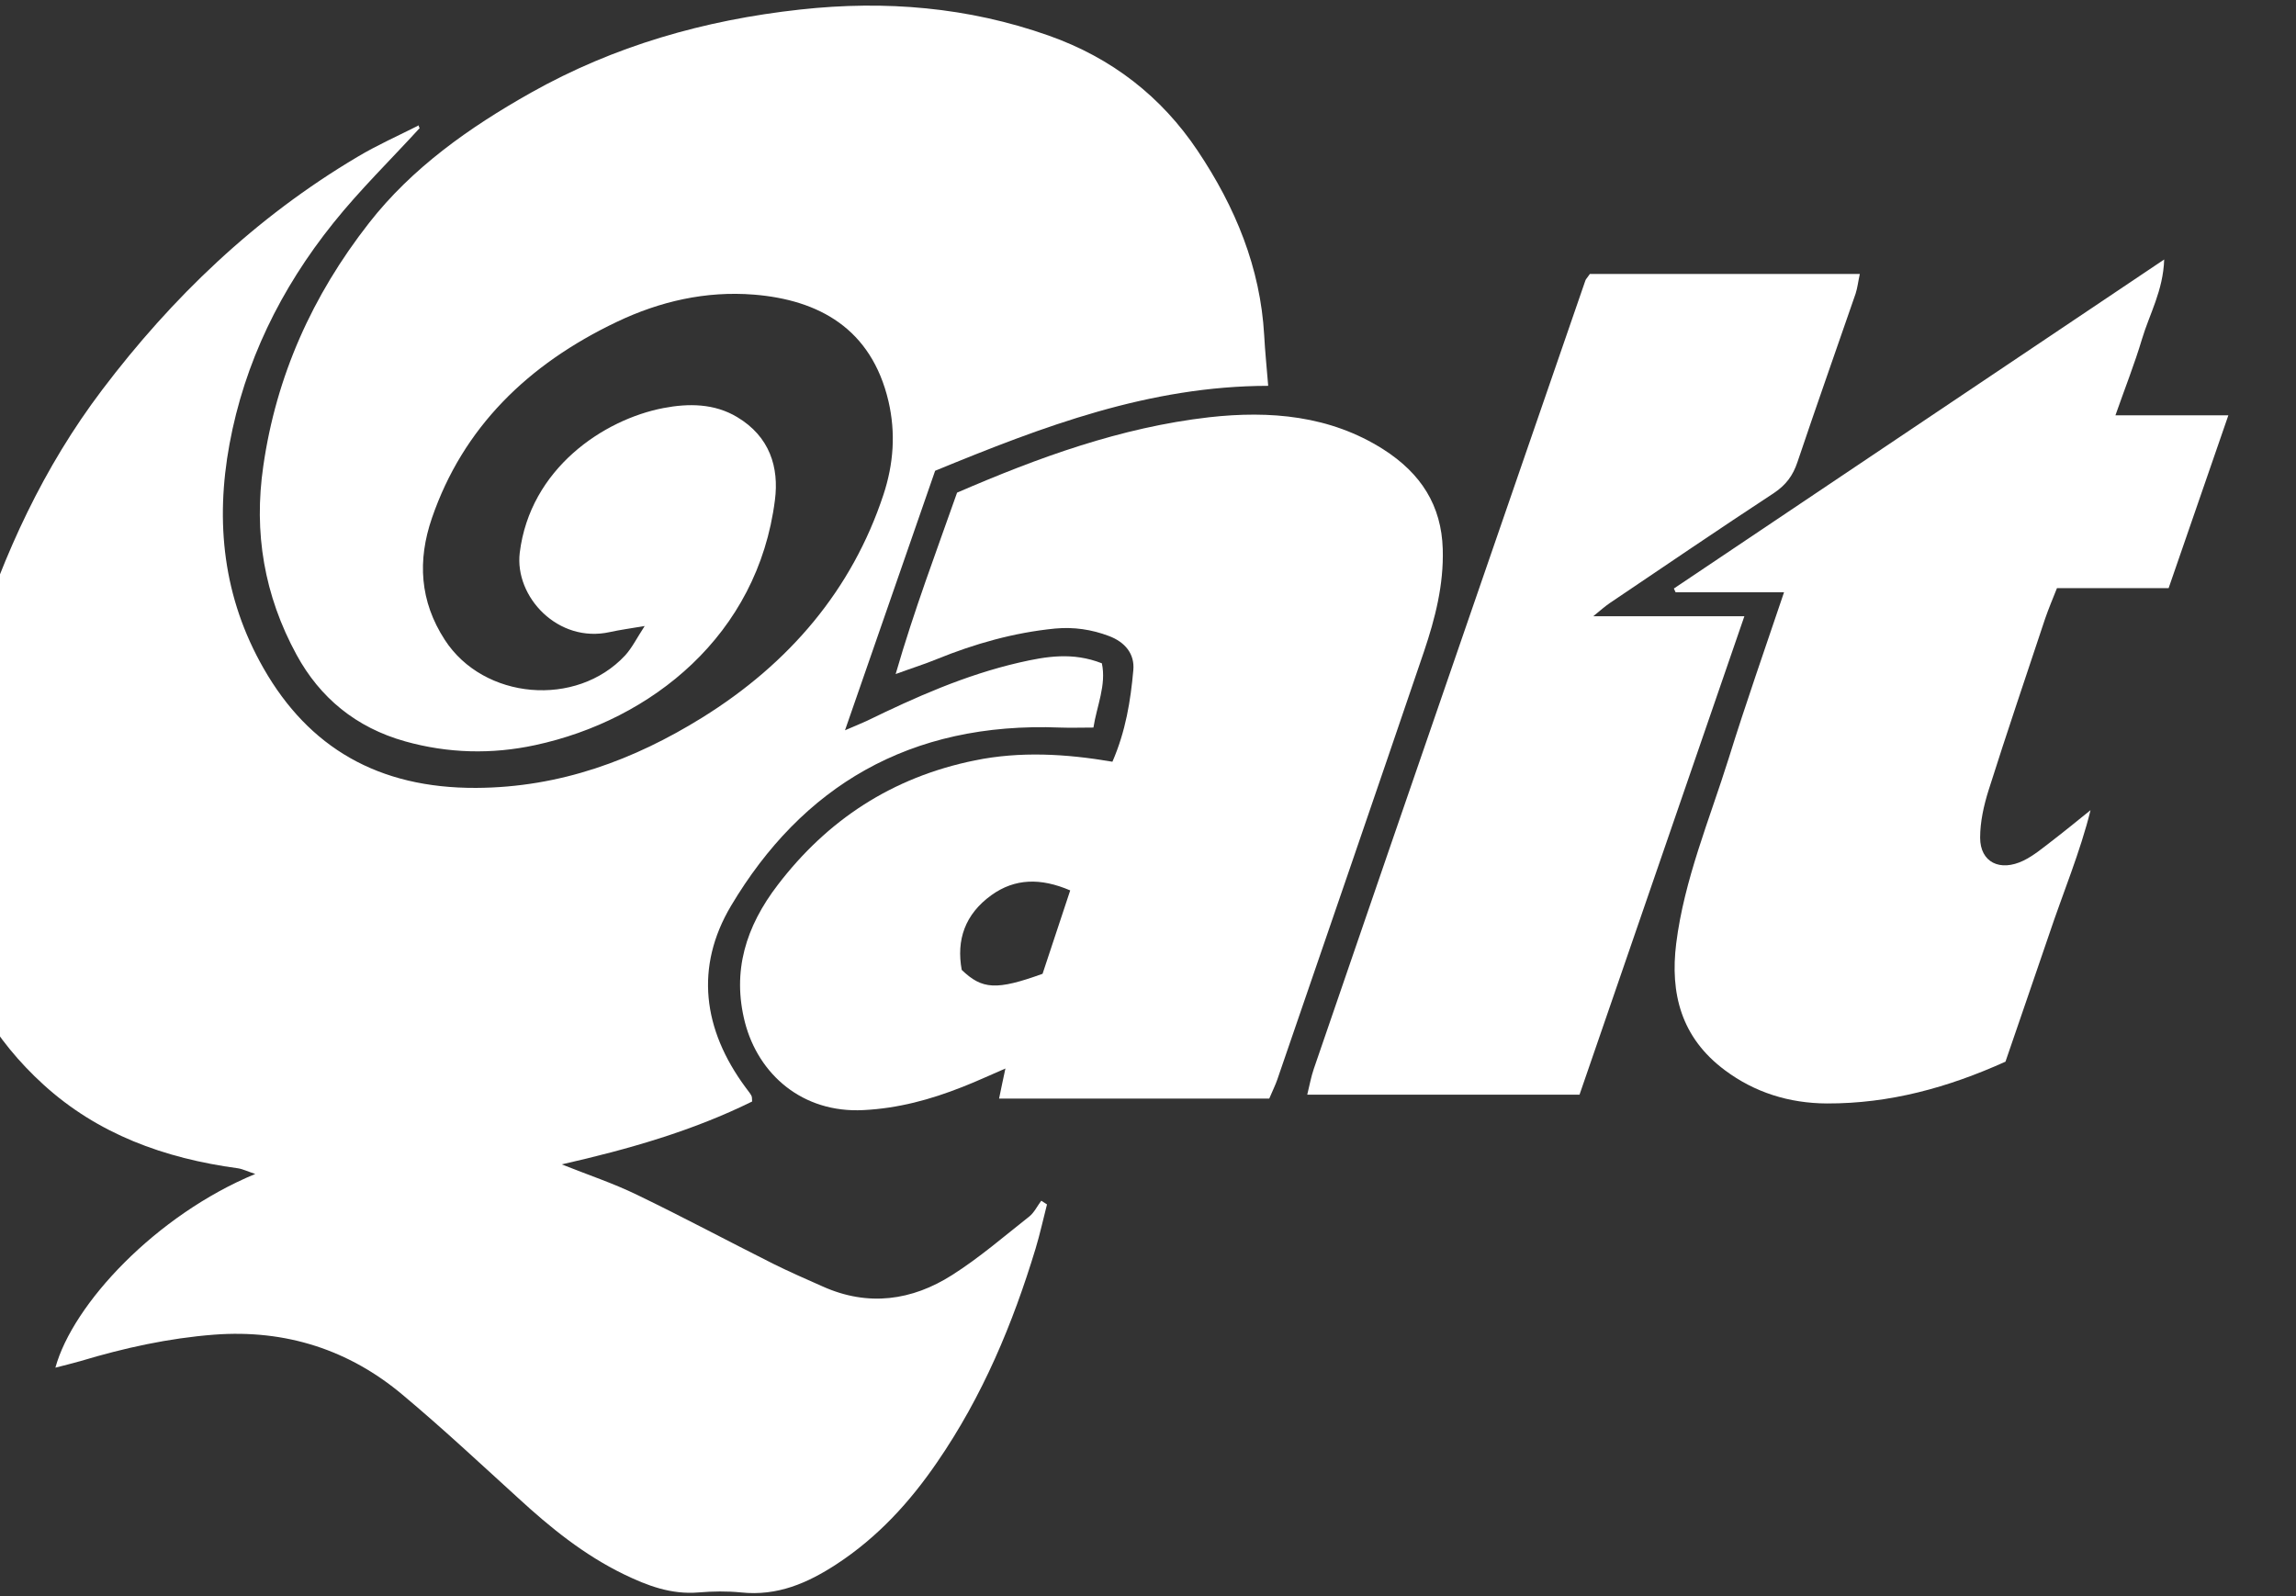 <?xml version="1.0" encoding="UTF-8" standalone="no"?>
<!DOCTYPE svg PUBLIC "-//W3C//DTD SVG 1.1//EN" "http://www.w3.org/Graphics/SVG/1.1/DTD/svg11.dtd">
<svg width="151px" height="105px" version="1.1" xmlns="http://www.w3.org/2000/svg" xmlns:xlink="http://www.w3.org/1999/xlink" xml:space="preserve" xmlns:serif="http://www.serif.com/" style="fill-rule:evenodd;clip-rule:evenodd;stroke-linejoin:round;stroke-miterlimit:2;">
    <rect width="100%" height="100%" fill="#333333" stroke="none"/>
    <g transform="matrix(1,0,0,1,-10004,-977)">
        <g id="logo-qalt" transform="matrix(0.562,0,0,0.52,4635.61,595.189)">
            <g transform="matrix(0.247,0,0,0.247,9521.85,676.202)">
                <path d="M322.1,300.6C308.4,316.8 293.8,332.2 281.2,349.2C256.1,383 239.1,420.8 232,462.4C225.2,502.3 228.9,541 248.2,577.4C269.6,617.8 302.4,638.7 348.8,638.5C388.7,638.3 423.7,624.1 455.8,602.6C497.4,574.7 527,536.8 541.8,488.4C546.6,472.7 547.7,456.8 544.2,440.5C536.1,403.2 511.1,388.6 480.5,385.9C457.6,383.9 435.8,389.4 415.6,399.8C373.2,421.6 342.6,454.1 327.9,500.3C321,522 322.1,542.9 334,562.7C352.4,593.4 396.3,597.5 419.4,570.7C422.7,566.8 424.9,561.9 428.7,555.6C421.6,556.9 416.8,557.6 412.2,558.7C387.6,564.6 367,540.6 369.5,518.1C374.4,475 409.2,449.9 437.5,444C449.5,441.5 461.7,441.6 472.5,448.6C488,458.6 492.4,474.4 490.4,491.1C482.3,560.3 431.9,603.8 376.8,616.6C356.2,621.4 335.5,620.8 315.3,614.7C291.8,607.6 274.8,592.2 263.8,570.4C248.4,539.9 243.4,507.7 248,473.7C254.1,427.8 271.1,386.5 298.1,349.2C318.4,321.1 345.4,300.4 374.8,282.5C414.1,258.6 456.8,245.3 502.4,239.9C542.8,235.1 582,238.7 620,253.2C650.2,264.7 673.6,284.7 690.6,312.1C708.6,341.1 720.4,372.2 722.2,406.7C722.6,414.9 723.4,423.2 724.1,432.6C667.7,432.7 617.6,453.3 566.3,476.1C552.5,519 538.4,563 523.6,609C528.3,606.8 531.1,605.6 533.9,604.2C557.1,592 580.5,580.7 606.2,574.3C618.8,571.2 631.4,568.8 645.3,574.7C647.5,585.8 642.9,596.5 641.3,607.6C635.4,607.6 630.5,607.8 625.6,607.6C553.9,604.5 503.1,638.1 469.6,698.9C452.4,730.2 456.2,762.2 476.5,791.9C477.4,793.3 478.5,794.6 479.2,796C479.6,796.7 479.5,797.6 479.6,799.1C451.5,814.1 421.2,823.5 389.4,831.3C401.9,836.7 413.9,841 425.1,846.9C446.8,858.2 468,870.5 489.6,882.2C497.2,886.3 505.1,890 513,893.8C534.6,904.3 555.4,901 574.3,888C587.3,879.1 598.9,868.2 610.9,858C613.3,855.9 614.7,852.6 616.6,849.9C617.5,850.5 618.4,851.2 619.3,851.8C617.5,859.3 616,866.9 613.9,874.4C603.1,912.9 588.8,950 567.2,983.9C554.4,1004.1 539.2,1022.2 519.5,1036.1C506,1045.6 491.7,1052.5 474.3,1050.5C467.7,1049.8 460.9,1049.9 454.3,1050.5C441.2,1051.7 429.9,1047 418.8,1041.2C399.8,1031.2 383.9,1017.2 368.8,1002.2C350.7,984.4 332.8,966.3 314,949.3C288.8,926.4 258.8,915.7 224.7,918.5C203.1,920.3 182.1,925.3 161.5,932C157.7,933.2 153.7,934.2 149.5,935.4C157.8,902.8 197.1,857.3 244.2,836.2C240.7,835 238.4,833.7 236,833.3C201,828.2 169.5,815.7 143.9,790.5C120.4,767.4 105.5,739.6 99.2,707.4C96.8,695.2 94.7,682.8 94.6,670.4C94.2,634.4 101.3,599.5 111.4,565.1C125.1,518.6 143.8,474.4 171.7,434.6C204.7,387.5 244,346.5 292.7,315.3C302,309.3 312,304.5 321.7,299.2C321.6,299.7 321.8,300.2 322.1,300.6Z" style="fill:white;fill-rule:nonzero;"/>
            </g>
            <g transform="matrix(0.247,0,0,0.247,9521.85,676.202)">
                <path d="M650.3,625.1C656.6,609.4 658.9,593.9 660.2,578.2C660.9,569.9 656.3,563.8 648.6,560.7C640.5,557.4 632.1,556 623.1,556.9C603.5,559 585,564.7 567,572.6C561.4,575.1 555.7,577 547.6,580.2C556.4,547.3 566.9,517.4 576.7,487.3C615.2,469.3 654.2,453.9 696.1,448.7C725,445.2 753.4,447.8 778.6,465.1C796.6,477.5 806.2,494 806.8,516.2C807.3,534.5 803.2,551.7 797.9,568.7C774.9,641.8 751.6,714.9 728.4,787.9C727.5,790.7 726.3,793.3 724.6,797.6L596.6,797.6C597.6,792.4 598.4,788.1 599.6,782.2C591.7,785.9 585.5,789 579.1,791.7C564.1,798.1 548.9,802.6 532.3,803.5C503.4,805.1 482.6,785.2 476.2,758.6C470,732.4 476.6,709.5 491.8,688.1C515.1,655.2 545.6,633.1 585.2,624.4C606.6,619.7 628.1,621 650.3,625.1ZM617.2,733.7C621.4,719.9 625.8,705.6 630.3,691C616.3,684.5 604.1,684.8 593,693.4C580.4,703.2 576.3,716.4 578.9,731.7C588.6,741.8 595.4,742.2 617.2,733.7Z" style="fill:white;fill-rule:nonzero;"/>
            </g>
            <g transform="matrix(0.247,0,0,0.247,9521.85,676.202)">
                <path d="M968.5,538.3L917.1,538.3C916.8,537.7 916.6,537 916.3,536.4C993.1,480.7 1069.9,425 1148.6,367.9C1148.1,383.9 1141.6,395.9 1138.1,408.6C1134.6,421.3 1130,433.8 1125.5,447.7L1179,447.7C1169.4,477.8 1160.2,506.5 1150.7,536.2L1097.8,536.2C1095.7,541.9 1093.8,546.8 1092.2,551.8C1083.2,581.1 1074,610.3 1065.4,639.7C1063.1,647.6 1061.4,655.9 1061.4,664C1061.4,676.6 1070.8,681.6 1082,675.7C1086.7,673.2 1090.8,669.5 1094.9,666.1C1101.3,660.8 1107.5,655.3 1113.7,649.9C1108.9,671.1 1100.6,692.4 1093.9,714.1C1087.1,735.8 1080.1,757.4 1073.4,778.7C1046.1,792 1018.5,800.2 988.8,800.1C970.8,800 954.5,794.4 940.5,783.1C919.6,766.3 914.5,743.6 917.4,718.2C921.2,685.4 933.2,654.7 942.3,623.3C950.4,595.1 959.5,567.2 968.5,538.3Z" style="fill:white;fill-rule:nonzero;"/>
            </g>
            <g transform="matrix(0.247,0,0,0.247,9521.85,676.202)">
                <path d="M876.5,375.3L1004.4,375.3C1003.6,379.2 1003.3,382.4 1002.4,385.4C993.2,414.2 983.8,442.9 974.8,471.8C972.7,478.5 969.5,483.3 963.7,487.5C937.6,506 911.8,525 886,543.8C883.7,545.5 881.7,547.4 878.1,550.6L949.7,550.6C923.5,632.8 897.6,713.9 871.6,795.6L742.6,795.6C743.7,790.8 744.4,786.5 745.7,782.4C769.4,707.8 793.1,633.2 816.9,558.7C836,498.7 855.2,438.8 874.3,378.9C874.5,378 875.2,377.4 876.5,375.3Z" style="fill:white;fill-rule:nonzero;"/>
            </g>
        </g>
    </g>
</svg>
